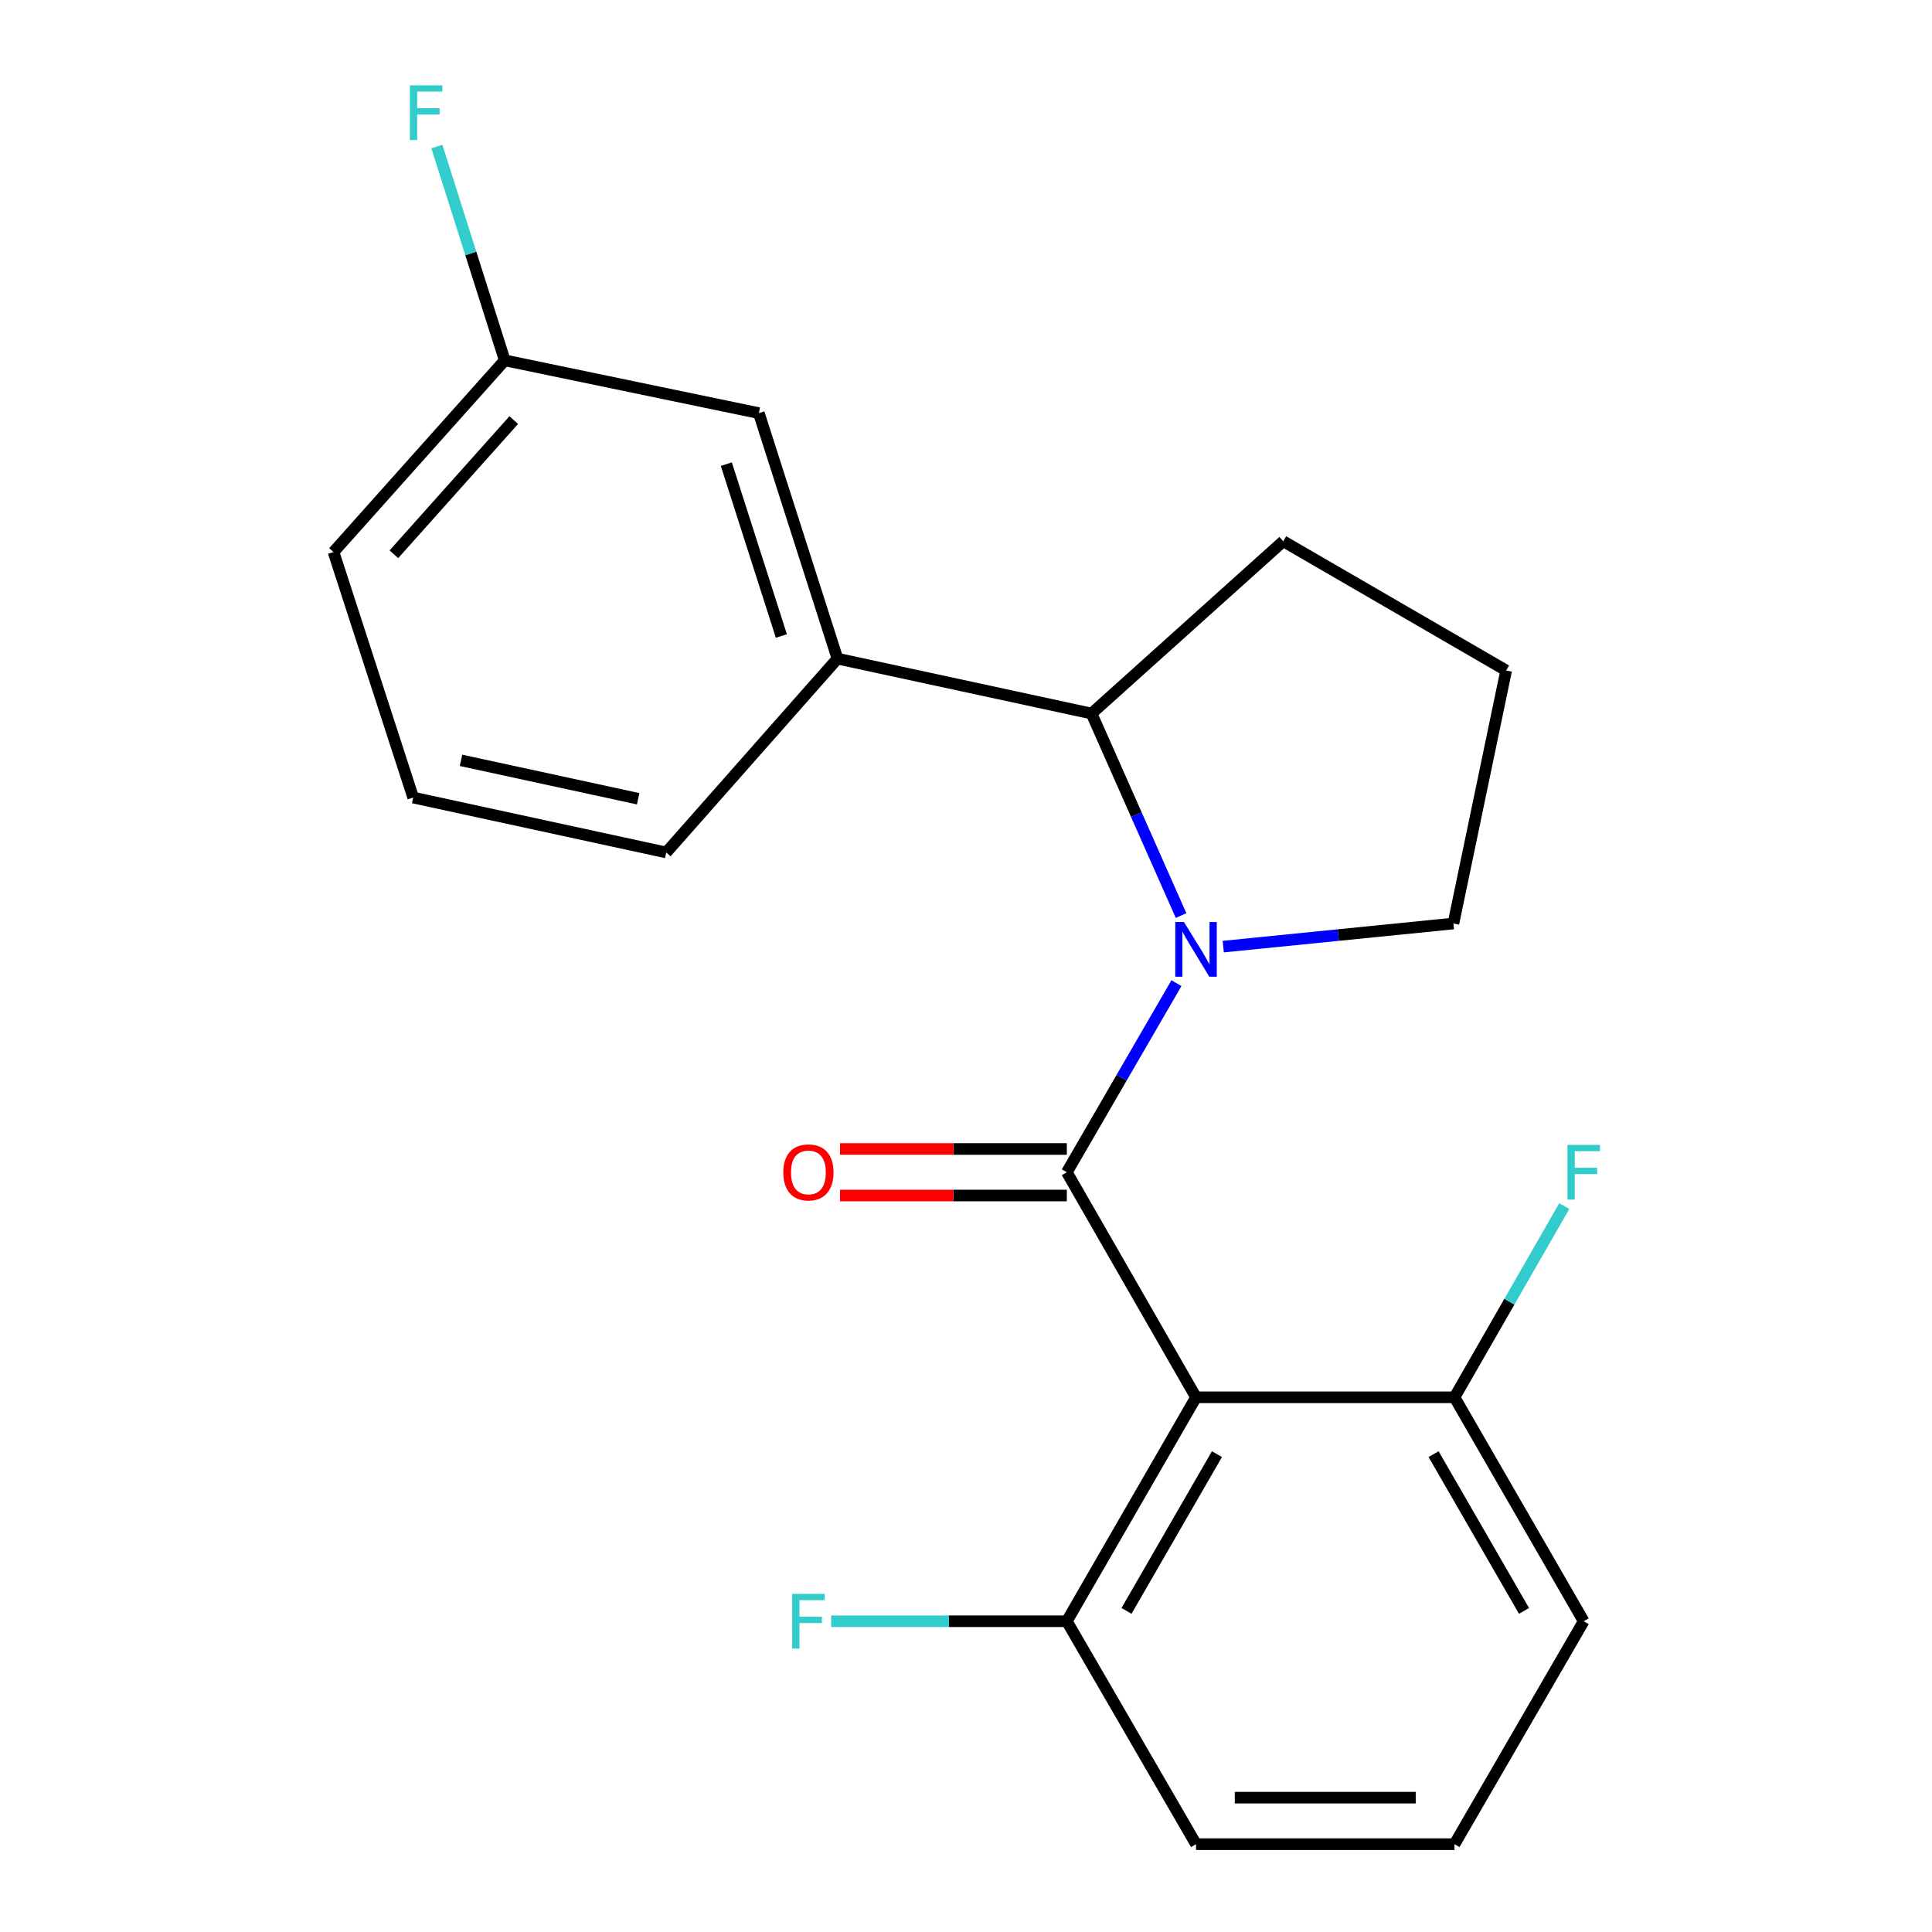 <?xml version='1.0' encoding='iso-8859-1'?>
<svg version='1.1' baseProfile='full'
              xmlns='http://www.w3.org/2000/svg'
                      xmlns:rdkit='http://www.rdkit.org/xml'
                      xmlns:xlink='http://www.w3.org/1999/xlink'
                  xml:space='preserve'
width='1000px' height='1000px' viewBox='0 0 1000 1000'>
<!-- END OF HEADER -->
<rect style='opacity:1.0;fill:#FFFFFF;stroke:none' width='1000' height='1000' x='0' y='0'> </rect>
<path class='bond-0' d='M 552.187,606.757 L 580.555,557.818' style='fill:none;fill-rule:evenodd;stroke:#000000;stroke-width:6px;stroke-linecap:butt;stroke-linejoin:miter;stroke-opacity:1' />
<path class='bond-0' d='M 580.555,557.818 L 608.924,508.879' style='fill:none;fill-rule:evenodd;stroke:#0000FF;stroke-width:6px;stroke-linecap:butt;stroke-linejoin:miter;stroke-opacity:1' />
<path class='bond-1' d='M 552.187,606.757 L 619.064,723.239' style='fill:none;fill-rule:evenodd;stroke:#000000;stroke-width:6px;stroke-linecap:butt;stroke-linejoin:miter;stroke-opacity:1' />
<path class='bond-4' d='M 552.187,594.717 L 493.482,594.717' style='fill:none;fill-rule:evenodd;stroke:#000000;stroke-width:6px;stroke-linecap:butt;stroke-linejoin:miter;stroke-opacity:1' />
<path class='bond-4' d='M 493.482,594.717 L 434.778,594.717' style='fill:none;fill-rule:evenodd;stroke:#FF0000;stroke-width:6px;stroke-linecap:butt;stroke-linejoin:miter;stroke-opacity:1' />
<path class='bond-4' d='M 552.187,618.797 L 493.482,618.797' style='fill:none;fill-rule:evenodd;stroke:#000000;stroke-width:6px;stroke-linecap:butt;stroke-linejoin:miter;stroke-opacity:1' />
<path class='bond-4' d='M 493.482,618.797 L 434.778,618.797' style='fill:none;fill-rule:evenodd;stroke:#FF0000;stroke-width:6px;stroke-linecap:butt;stroke-linejoin:miter;stroke-opacity:1' />
<path class='bond-2' d='M 611.312,473.887 L 588.151,421.605' style='fill:none;fill-rule:evenodd;stroke:#0000FF;stroke-width:6px;stroke-linecap:butt;stroke-linejoin:miter;stroke-opacity:1' />
<path class='bond-2' d='M 588.151,421.605 L 564.99,369.324' style='fill:none;fill-rule:evenodd;stroke:#000000;stroke-width:6px;stroke-linecap:butt;stroke-linejoin:miter;stroke-opacity:1' />
<path class='bond-8' d='M 633.151,489.97 L 692.717,483.988' style='fill:none;fill-rule:evenodd;stroke:#0000FF;stroke-width:6px;stroke-linecap:butt;stroke-linejoin:miter;stroke-opacity:1' />
<path class='bond-8' d='M 692.717,483.988 L 752.282,478.007' style='fill:none;fill-rule:evenodd;stroke:#000000;stroke-width:6px;stroke-linecap:butt;stroke-linejoin:miter;stroke-opacity:1' />
<path class='bond-5' d='M 619.064,723.239 L 552.187,839.147' style='fill:none;fill-rule:evenodd;stroke:#000000;stroke-width:6px;stroke-linecap:butt;stroke-linejoin:miter;stroke-opacity:1' />
<path class='bond-5' d='M 629.89,752.66 L 583.076,833.795' style='fill:none;fill-rule:evenodd;stroke:#000000;stroke-width:6px;stroke-linecap:butt;stroke-linejoin:miter;stroke-opacity:1' />
<path class='bond-6' d='M 619.064,723.239 L 752.844,723.239' style='fill:none;fill-rule:evenodd;stroke:#000000;stroke-width:6px;stroke-linecap:butt;stroke-linejoin:miter;stroke-opacity:1' />
<path class='bond-3' d='M 564.99,369.324 L 433.471,340.909' style='fill:none;fill-rule:evenodd;stroke:#000000;stroke-width:6px;stroke-linecap:butt;stroke-linejoin:miter;stroke-opacity:1' />
<path class='bond-13' d='M 564.99,369.324 L 664.215,280.146' style='fill:none;fill-rule:evenodd;stroke:#000000;stroke-width:6px;stroke-linecap:butt;stroke-linejoin:miter;stroke-opacity:1' />
<path class='bond-7' d='M 433.471,340.909 L 392.775,213.831' style='fill:none;fill-rule:evenodd;stroke:#000000;stroke-width:6px;stroke-linecap:butt;stroke-linejoin:miter;stroke-opacity:1' />
<path class='bond-7' d='M 404.433,329.191 L 375.946,240.237' style='fill:none;fill-rule:evenodd;stroke:#000000;stroke-width:6px;stroke-linecap:butt;stroke-linejoin:miter;stroke-opacity:1' />
<path class='bond-14' d='M 433.471,340.909 L 344.855,441.231' style='fill:none;fill-rule:evenodd;stroke:#000000;stroke-width:6px;stroke-linecap:butt;stroke-linejoin:miter;stroke-opacity:1' />
<path class='bond-10' d='M 552.187,839.147 L 491.192,839.147' style='fill:none;fill-rule:evenodd;stroke:#000000;stroke-width:6px;stroke-linecap:butt;stroke-linejoin:miter;stroke-opacity:1' />
<path class='bond-10' d='M 491.192,839.147 L 430.198,839.147' style='fill:none;fill-rule:evenodd;stroke:#33CCCC;stroke-width:6px;stroke-linecap:butt;stroke-linejoin:miter;stroke-opacity:1' />
<path class='bond-18' d='M 552.187,839.147 L 619.064,954.545' style='fill:none;fill-rule:evenodd;stroke:#000000;stroke-width:6px;stroke-linecap:butt;stroke-linejoin:miter;stroke-opacity:1' />
<path class='bond-11' d='M 752.844,723.239 L 781.254,673.757' style='fill:none;fill-rule:evenodd;stroke:#000000;stroke-width:6px;stroke-linecap:butt;stroke-linejoin:miter;stroke-opacity:1' />
<path class='bond-11' d='M 781.254,673.757 L 809.663,624.275' style='fill:none;fill-rule:evenodd;stroke:#33CCCC;stroke-width:6px;stroke-linecap:butt;stroke-linejoin:miter;stroke-opacity:1' />
<path class='bond-19' d='M 752.844,723.239 L 819.721,839.147' style='fill:none;fill-rule:evenodd;stroke:#000000;stroke-width:6px;stroke-linecap:butt;stroke-linejoin:miter;stroke-opacity:1' />
<path class='bond-19' d='M 742.018,752.66 L 788.832,833.795' style='fill:none;fill-rule:evenodd;stroke:#000000;stroke-width:6px;stroke-linecap:butt;stroke-linejoin:miter;stroke-opacity:1' />
<path class='bond-9' d='M 392.775,213.831 L 261.255,186.513' style='fill:none;fill-rule:evenodd;stroke:#000000;stroke-width:6px;stroke-linecap:butt;stroke-linejoin:miter;stroke-opacity:1' />
<path class='bond-15' d='M 752.282,478.007 L 779.587,347.036' style='fill:none;fill-rule:evenodd;stroke:#000000;stroke-width:6px;stroke-linecap:butt;stroke-linejoin:miter;stroke-opacity:1' />
<path class='bond-12' d='M 261.255,186.513 L 243.689,131.18' style='fill:none;fill-rule:evenodd;stroke:#000000;stroke-width:6px;stroke-linecap:butt;stroke-linejoin:miter;stroke-opacity:1' />
<path class='bond-12' d='M 243.689,131.18 L 226.122,75.847' style='fill:none;fill-rule:evenodd;stroke:#33CCCC;stroke-width:6px;stroke-linecap:butt;stroke-linejoin:miter;stroke-opacity:1' />
<path class='bond-23' d='M 261.255,186.513 L 172.626,285.724' style='fill:none;fill-rule:evenodd;stroke:#000000;stroke-width:6px;stroke-linecap:butt;stroke-linejoin:miter;stroke-opacity:1' />
<path class='bond-23' d='M 265.919,217.437 L 203.879,286.885' style='fill:none;fill-rule:evenodd;stroke:#000000;stroke-width:6px;stroke-linecap:butt;stroke-linejoin:miter;stroke-opacity:1' />
<path class='bond-22' d='M 664.215,280.146 L 779.587,347.036' style='fill:none;fill-rule:evenodd;stroke:#000000;stroke-width:6px;stroke-linecap:butt;stroke-linejoin:miter;stroke-opacity:1' />
<path class='bond-16' d='M 344.855,441.231 L 213.87,412.816' style='fill:none;fill-rule:evenodd;stroke:#000000;stroke-width:6px;stroke-linecap:butt;stroke-linejoin:miter;stroke-opacity:1' />
<path class='bond-16' d='M 330.312,413.435 L 238.623,393.545' style='fill:none;fill-rule:evenodd;stroke:#000000;stroke-width:6px;stroke-linecap:butt;stroke-linejoin:miter;stroke-opacity:1' />
<path class='bond-20' d='M 213.87,412.816 L 172.626,285.724' style='fill:none;fill-rule:evenodd;stroke:#000000;stroke-width:6px;stroke-linecap:butt;stroke-linejoin:miter;stroke-opacity:1' />
<path class='bond-17' d='M 752.844,954.545 L 819.721,839.147' style='fill:none;fill-rule:evenodd;stroke:#000000;stroke-width:6px;stroke-linecap:butt;stroke-linejoin:miter;stroke-opacity:1' />
<path class='bond-21' d='M 752.844,954.545 L 619.064,954.545' style='fill:none;fill-rule:evenodd;stroke:#000000;stroke-width:6px;stroke-linecap:butt;stroke-linejoin:miter;stroke-opacity:1' />
<path class='bond-21' d='M 732.777,930.465 L 639.131,930.465' style='fill:none;fill-rule:evenodd;stroke:#000000;stroke-width:6px;stroke-linecap:butt;stroke-linejoin:miter;stroke-opacity:1' />
<path  class='atom-1' d='M 612.804 477.225
L 622.084 492.225
Q 623.004 493.705, 624.484 496.385
Q 625.964 499.065, 626.044 499.225
L 626.044 477.225
L 629.804 477.225
L 629.804 505.545
L 625.924 505.545
L 615.964 489.145
Q 614.804 487.225, 613.564 485.025
Q 612.364 482.825, 612.004 482.145
L 612.004 505.545
L 608.324 505.545
L 608.324 477.225
L 612.804 477.225
' fill='#0000FF'/>
<path  class='atom-5' d='M 405.434 606.837
Q 405.434 600.037, 408.794 596.237
Q 412.154 592.437, 418.434 592.437
Q 424.714 592.437, 428.074 596.237
Q 431.434 600.037, 431.434 606.837
Q 431.434 613.717, 428.034 617.637
Q 424.634 621.517, 418.434 621.517
Q 412.194 621.517, 408.794 617.637
Q 405.434 613.757, 405.434 606.837
M 418.434 618.317
Q 422.754 618.317, 425.074 615.437
Q 427.434 612.517, 427.434 606.837
Q 427.434 601.277, 425.074 598.477
Q 422.754 595.637, 418.434 595.637
Q 414.114 595.637, 411.754 598.437
Q 409.434 601.237, 409.434 606.837
Q 409.434 612.557, 411.754 615.437
Q 414.114 618.317, 418.434 618.317
' fill='#FF0000'/>
<path  class='atom-11' d='M 410.014 824.987
L 426.854 824.987
L 426.854 828.227
L 413.814 828.227
L 413.814 836.827
L 425.414 836.827
L 425.414 840.107
L 413.814 840.107
L 413.814 853.307
L 410.014 853.307
L 410.014 824.987
' fill='#33CCCC'/>
<path  class='atom-12' d='M 811.301 592.597
L 828.141 592.597
L 828.141 595.837
L 815.101 595.837
L 815.101 604.437
L 826.701 604.437
L 826.701 607.717
L 815.101 607.717
L 815.101 620.917
L 811.301 620.917
L 811.301 592.597
' fill='#33CCCC'/>
<path  class='atom-13' d='M 212.139 44.165
L 228.979 44.165
L 228.979 47.405
L 215.939 47.405
L 215.939 56.005
L 227.539 56.005
L 227.539 59.285
L 215.939 59.285
L 215.939 72.485
L 212.139 72.485
L 212.139 44.165
' fill='#33CCCC'/>
</svg>
